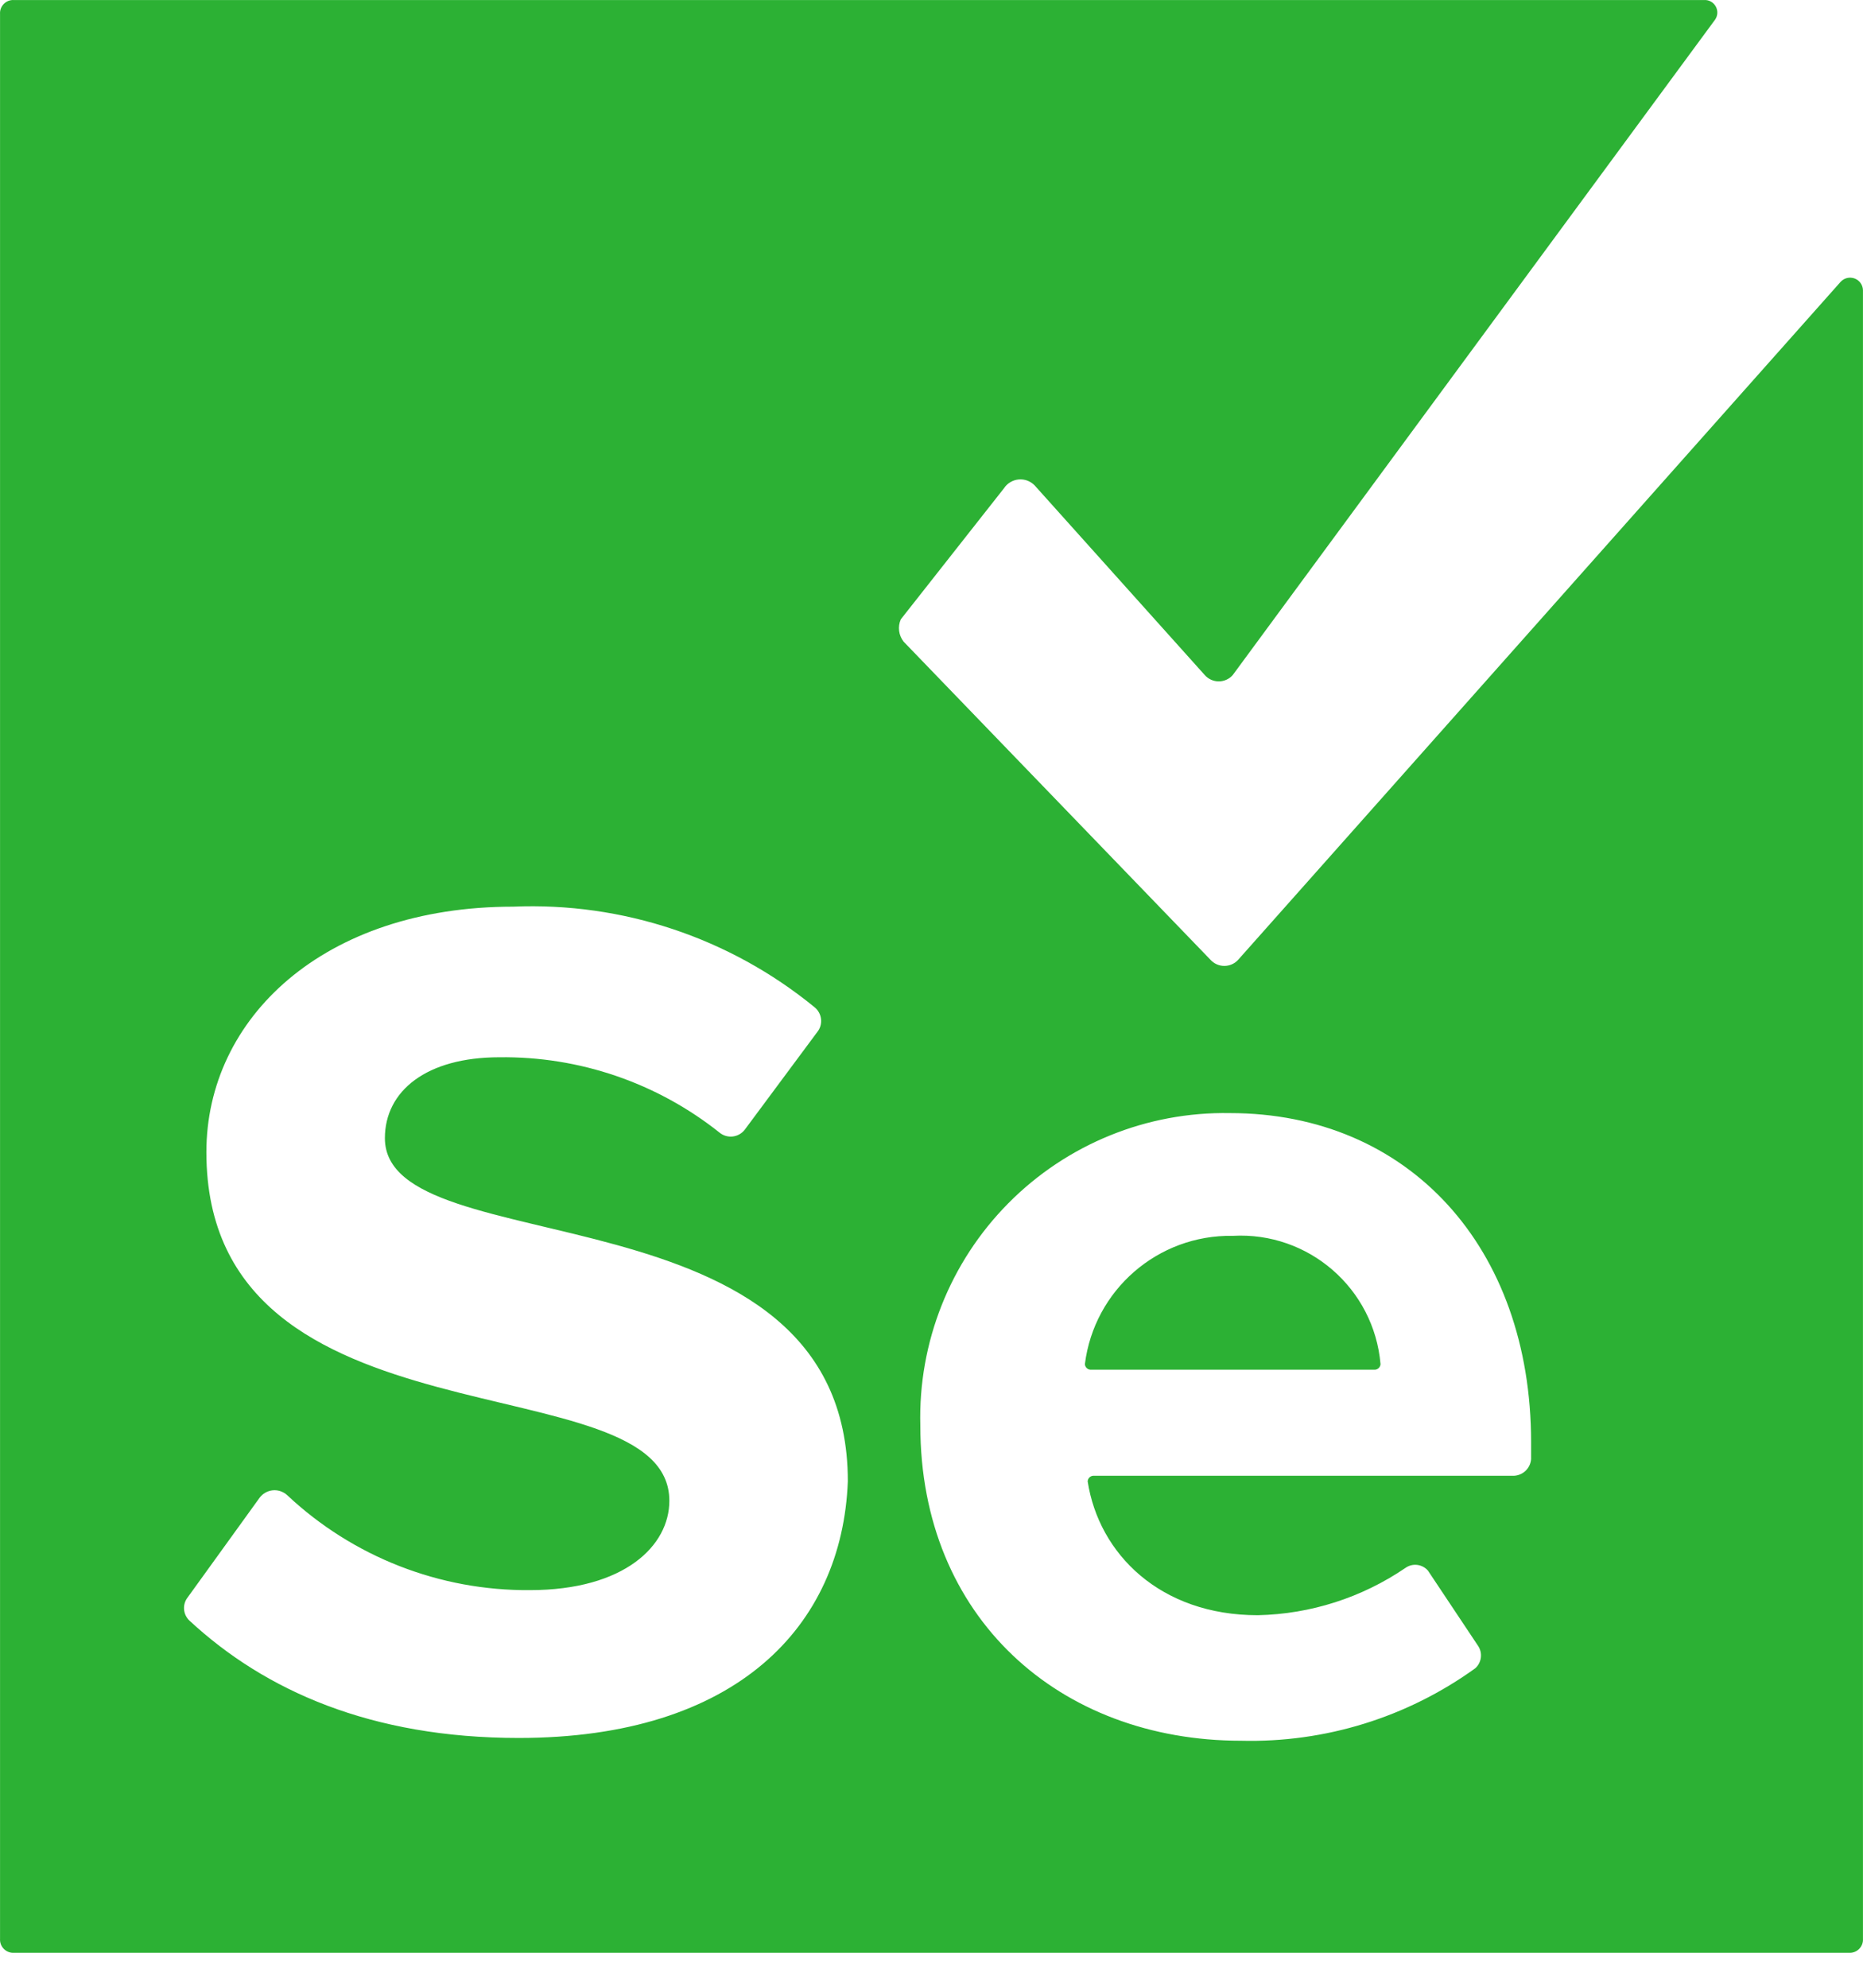 <svg width="45" height="48" viewBox="0 0 45 48" fill="none" xmlns="http://www.w3.org/2000/svg">
<path d="M41.16 0.001C41.275 -0.007 41.384 0.052 41.441 0.152C41.499 0.253 41.494 0.377 41.429 0.472L29.775 16.303C29.69 16.399 29.567 16.454 29.438 16.454C29.31 16.454 29.187 16.399 29.102 16.303L24.992 11.722C24.892 11.618 24.75 11.565 24.606 11.578C24.462 11.591 24.331 11.669 24.252 11.789L21.759 14.955C21.68 15.134 21.706 15.341 21.826 15.494L29.236 23.174C29.322 23.27 29.444 23.325 29.573 23.325C29.702 23.325 29.825 23.27 29.91 23.174L44.461 6.804C44.546 6.712 44.679 6.681 44.798 6.725C44.916 6.769 44.995 6.88 44.999 7.006V46.818C45.005 46.909 44.971 46.998 44.907 47.062C44.843 47.127 44.754 47.161 44.663 47.155H0.337C0.246 47.161 0.158 47.127 0.093 47.062C0.029 46.998 -0.005 46.909 0.001 46.818V0.337C-0.005 0.246 0.029 0.158 0.093 0.093C0.158 0.029 0.246 -0.005 0.337 0.001H41.16ZM29.708 26.879C27.702 26.843 25.77 27.629 24.358 29.054C22.946 30.479 22.177 32.418 22.23 34.423C22.23 39.071 25.599 42.035 29.977 42.035C32.004 42.086 33.992 41.471 35.636 40.284C35.788 40.146 35.817 39.917 35.703 39.745L34.491 37.926C34.354 37.77 34.122 37.741 33.952 37.859C32.898 38.579 31.657 38.977 30.381 39.004C28.024 39.004 26.542 37.522 26.272 35.771C26.277 35.698 26.335 35.641 26.407 35.636H36.579C36.796 35.621 36.968 35.449 36.983 35.232V34.828C36.983 30.112 34.019 26.879 29.708 26.879ZM19.671 24.319C17.625 22.646 15.036 21.783 12.396 21.894C7.815 21.894 4.985 24.588 4.985 27.822C4.985 35.164 16.168 32.807 16.168 36.242C16.168 37.32 15.09 38.398 12.8 38.398C10.624 38.416 8.526 37.596 6.939 36.107C6.844 36.019 6.716 35.975 6.587 35.988C6.458 36.001 6.341 36.069 6.265 36.175L4.514 38.6C4.4 38.772 4.429 39 4.581 39.139C6.4 40.823 8.96 41.968 12.53 41.968C17.785 41.968 20.344 39.273 20.479 35.771C20.479 28.495 9.297 30.584 9.297 27.485C9.297 26.34 10.307 25.531 12.059 25.531C13.989 25.505 15.87 26.148 17.38 27.35C17.469 27.423 17.584 27.457 17.698 27.444C17.812 27.431 17.916 27.373 17.987 27.283L19.738 24.925C19.811 24.836 19.845 24.722 19.832 24.608C19.819 24.494 19.761 24.39 19.671 24.319ZM29.775 29.843C31.608 29.74 33.189 31.113 33.346 32.941C33.341 33.014 33.283 33.071 33.211 33.076H26.34C26.267 33.071 26.21 33.014 26.205 32.941C26.43 31.149 27.969 29.813 29.775 29.843Z" fill="#2CB134"/>
</svg>
